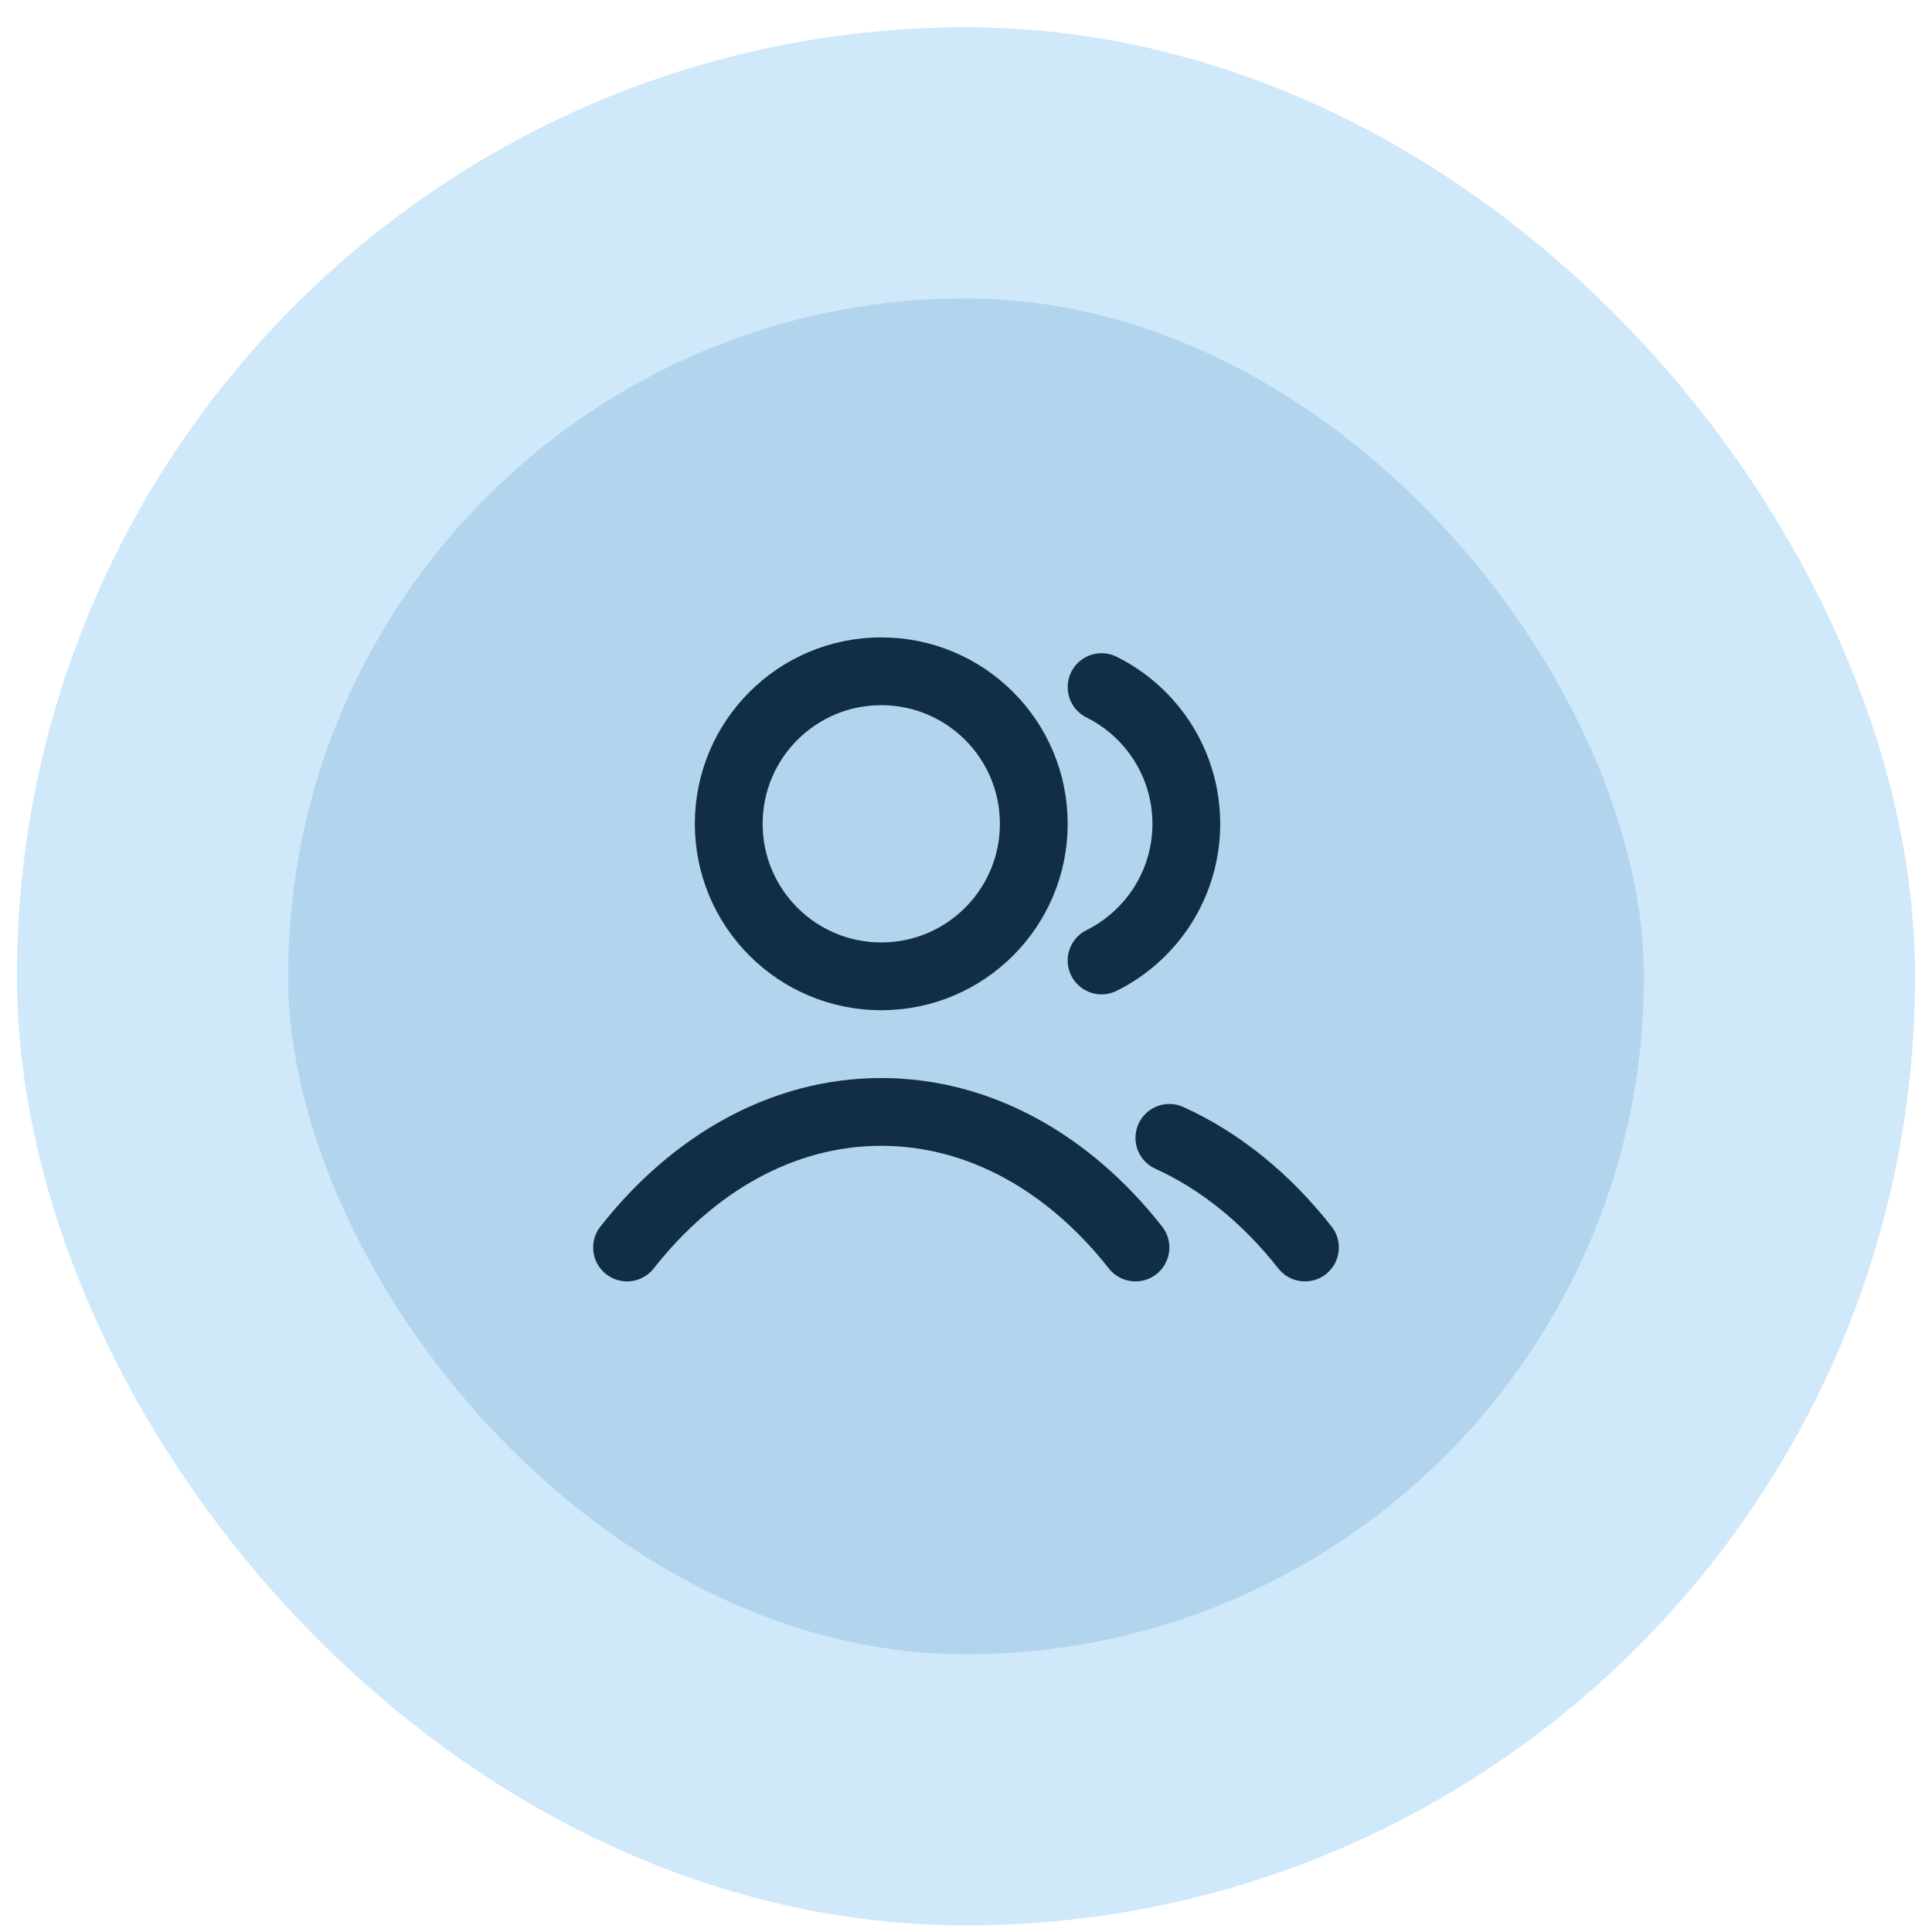 <svg width="57" height="57" viewBox="0 0 57 57" fill="none" xmlns="http://www.w3.org/2000/svg">
<rect x="4.5" y="4.805" width="48" height="48" rx="24" fill="#B2D4ED"/>
<rect x="4.5" y="4.805" width="48" height="48" rx="24" stroke="#CFE8FA" stroke-width="8"/>
<path d="M32.5 20.272C33.982 21.009 35 22.538 35 24.305C35 26.072 33.982 27.601 32.5 28.337M34.5 33.571C36.011 34.255 37.373 35.37 38.5 36.805M18.5 36.805C20.447 34.327 23.089 32.805 26 32.805C28.911 32.805 31.553 34.327 33.5 36.805M30.5 24.305C30.5 26.79 28.485 28.805 26 28.805C23.515 28.805 21.5 26.79 21.5 24.305C21.5 21.819 23.515 19.805 26 19.805C28.485 19.805 30.5 21.819 30.5 24.305Z" stroke="#122E44" stroke-width="2" stroke-linecap="round" stroke-linejoin="round"/>
</svg>
